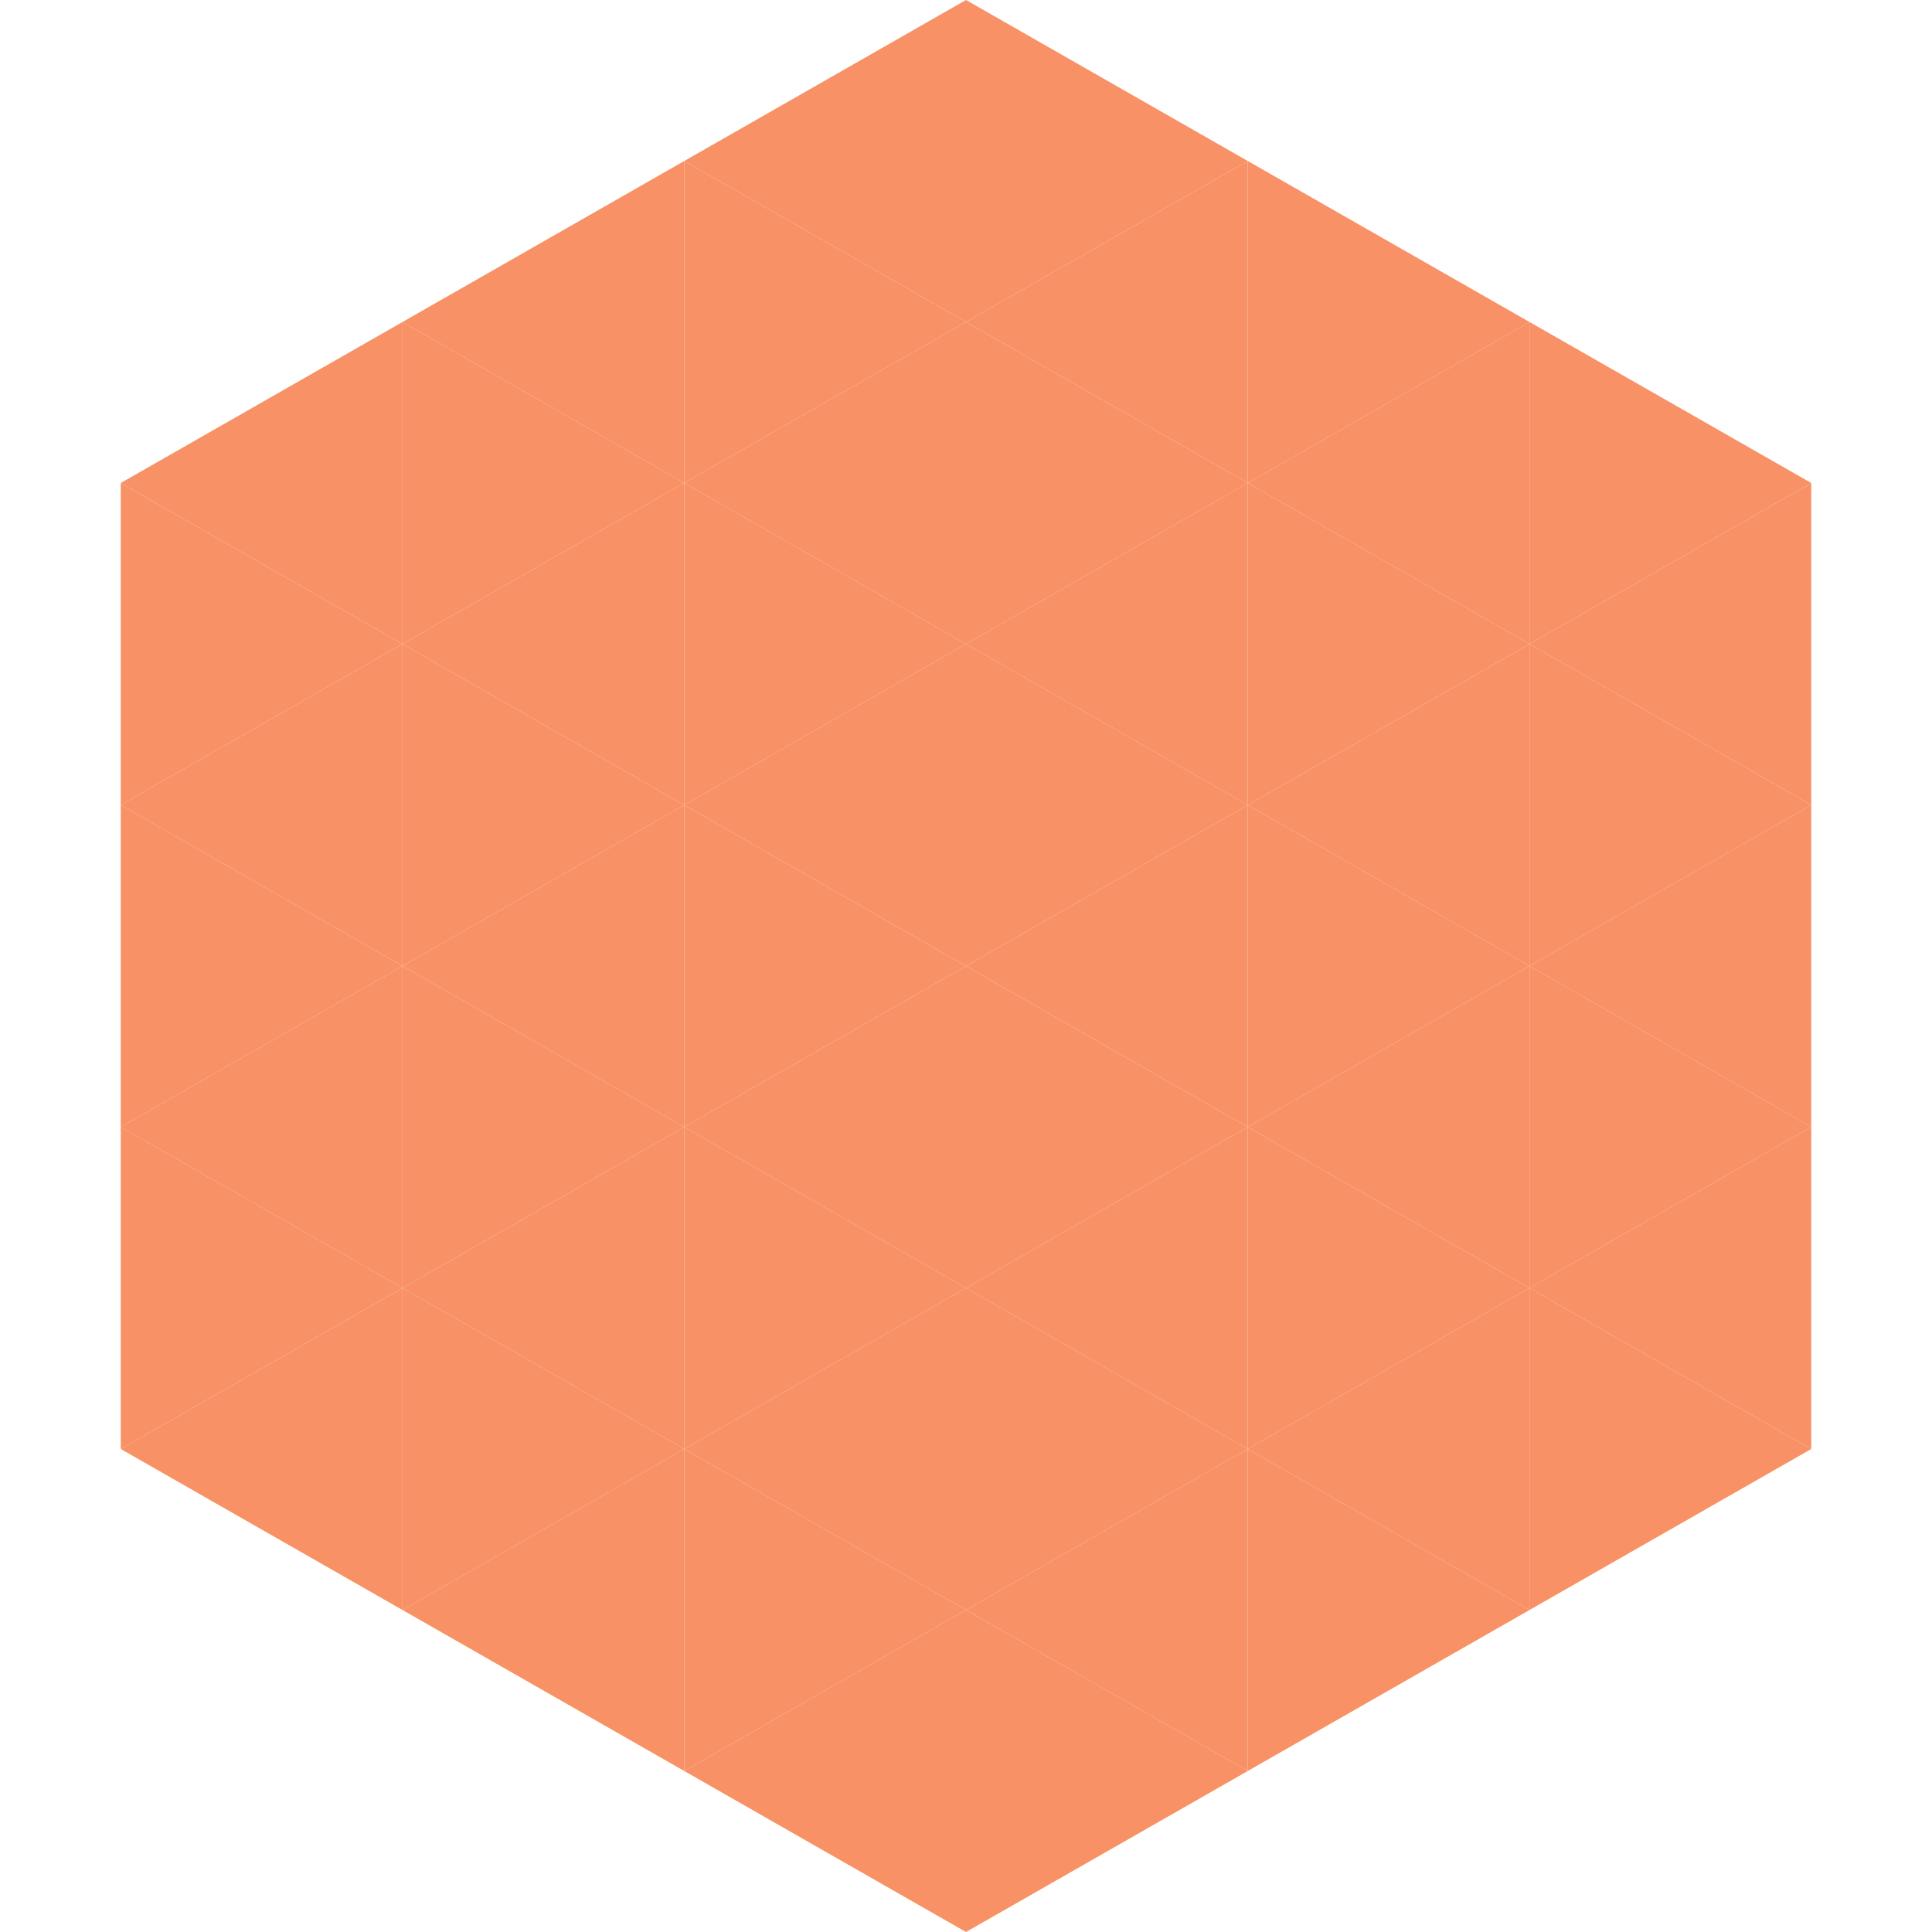 <?xml version="1.0"?>
<!-- Generated by SVGo -->
<svg width="240" height="240"
     xmlns="http://www.w3.org/2000/svg"
     xmlns:xlink="http://www.w3.org/1999/xlink">
<polygon points="50,40 15,60 50,80" style="fill:rgb(248,145,101)" />
<polygon points="190,40 225,60 190,80" style="fill:rgb(248,145,101)" />
<polygon points="15,60 50,80 15,100" style="fill:rgb(248,145,101)" />
<polygon points="225,60 190,80 225,100" style="fill:rgb(248,145,101)" />
<polygon points="50,80 15,100 50,120" style="fill:rgb(248,145,101)" />
<polygon points="190,80 225,100 190,120" style="fill:rgb(248,145,101)" />
<polygon points="15,100 50,120 15,140" style="fill:rgb(248,145,101)" />
<polygon points="225,100 190,120 225,140" style="fill:rgb(248,145,101)" />
<polygon points="50,120 15,140 50,160" style="fill:rgb(248,145,101)" />
<polygon points="190,120 225,140 190,160" style="fill:rgb(248,145,101)" />
<polygon points="15,140 50,160 15,180" style="fill:rgb(248,145,101)" />
<polygon points="225,140 190,160 225,180" style="fill:rgb(248,145,101)" />
<polygon points="50,160 15,180 50,200" style="fill:rgb(248,145,101)" />
<polygon points="190,160 225,180 190,200" style="fill:rgb(248,145,101)" />
<polygon points="15,180 50,200 15,220" style="fill:rgb(255,255,255); fill-opacity:0" />
<polygon points="225,180 190,200 225,220" style="fill:rgb(255,255,255); fill-opacity:0" />
<polygon points="50,0 85,20 50,40" style="fill:rgb(255,255,255); fill-opacity:0" />
<polygon points="190,0 155,20 190,40" style="fill:rgb(255,255,255); fill-opacity:0" />
<polygon points="85,20 50,40 85,60" style="fill:rgb(248,145,101)" />
<polygon points="155,20 190,40 155,60" style="fill:rgb(248,145,101)" />
<polygon points="50,40 85,60 50,80" style="fill:rgb(248,145,101)" />
<polygon points="190,40 155,60 190,80" style="fill:rgb(248,145,101)" />
<polygon points="85,60 50,80 85,100" style="fill:rgb(248,145,101)" />
<polygon points="155,60 190,80 155,100" style="fill:rgb(248,145,101)" />
<polygon points="50,80 85,100 50,120" style="fill:rgb(248,145,101)" />
<polygon points="190,80 155,100 190,120" style="fill:rgb(248,145,101)" />
<polygon points="85,100 50,120 85,140" style="fill:rgb(248,145,101)" />
<polygon points="155,100 190,120 155,140" style="fill:rgb(248,145,101)" />
<polygon points="50,120 85,140 50,160" style="fill:rgb(248,145,101)" />
<polygon points="190,120 155,140 190,160" style="fill:rgb(248,145,101)" />
<polygon points="85,140 50,160 85,180" style="fill:rgb(248,145,101)" />
<polygon points="155,140 190,160 155,180" style="fill:rgb(248,145,101)" />
<polygon points="50,160 85,180 50,200" style="fill:rgb(248,145,101)" />
<polygon points="190,160 155,180 190,200" style="fill:rgb(248,145,101)" />
<polygon points="85,180 50,200 85,220" style="fill:rgb(248,145,101)" />
<polygon points="155,180 190,200 155,220" style="fill:rgb(248,145,101)" />
<polygon points="120,0 85,20 120,40" style="fill:rgb(248,145,101)" />
<polygon points="120,0 155,20 120,40" style="fill:rgb(248,145,101)" />
<polygon points="85,20 120,40 85,60" style="fill:rgb(248,145,101)" />
<polygon points="155,20 120,40 155,60" style="fill:rgb(248,145,101)" />
<polygon points="120,40 85,60 120,80" style="fill:rgb(248,145,101)" />
<polygon points="120,40 155,60 120,80" style="fill:rgb(248,145,101)" />
<polygon points="85,60 120,80 85,100" style="fill:rgb(248,145,101)" />
<polygon points="155,60 120,80 155,100" style="fill:rgb(248,145,101)" />
<polygon points="120,80 85,100 120,120" style="fill:rgb(248,145,101)" />
<polygon points="120,80 155,100 120,120" style="fill:rgb(248,145,101)" />
<polygon points="85,100 120,120 85,140" style="fill:rgb(248,145,101)" />
<polygon points="155,100 120,120 155,140" style="fill:rgb(248,145,101)" />
<polygon points="120,120 85,140 120,160" style="fill:rgb(248,145,101)" />
<polygon points="120,120 155,140 120,160" style="fill:rgb(248,145,101)" />
<polygon points="85,140 120,160 85,180" style="fill:rgb(248,145,101)" />
<polygon points="155,140 120,160 155,180" style="fill:rgb(248,145,101)" />
<polygon points="120,160 85,180 120,200" style="fill:rgb(248,145,101)" />
<polygon points="120,160 155,180 120,200" style="fill:rgb(248,145,101)" />
<polygon points="85,180 120,200 85,220" style="fill:rgb(248,145,101)" />
<polygon points="155,180 120,200 155,220" style="fill:rgb(248,145,101)" />
<polygon points="120,200 85,220 120,240" style="fill:rgb(248,145,101)" />
<polygon points="120,200 155,220 120,240" style="fill:rgb(248,145,101)" />
<polygon points="85,220 120,240 85,260" style="fill:rgb(255,255,255); fill-opacity:0" />
<polygon points="155,220 120,240 155,260" style="fill:rgb(255,255,255); fill-opacity:0" />
</svg>
